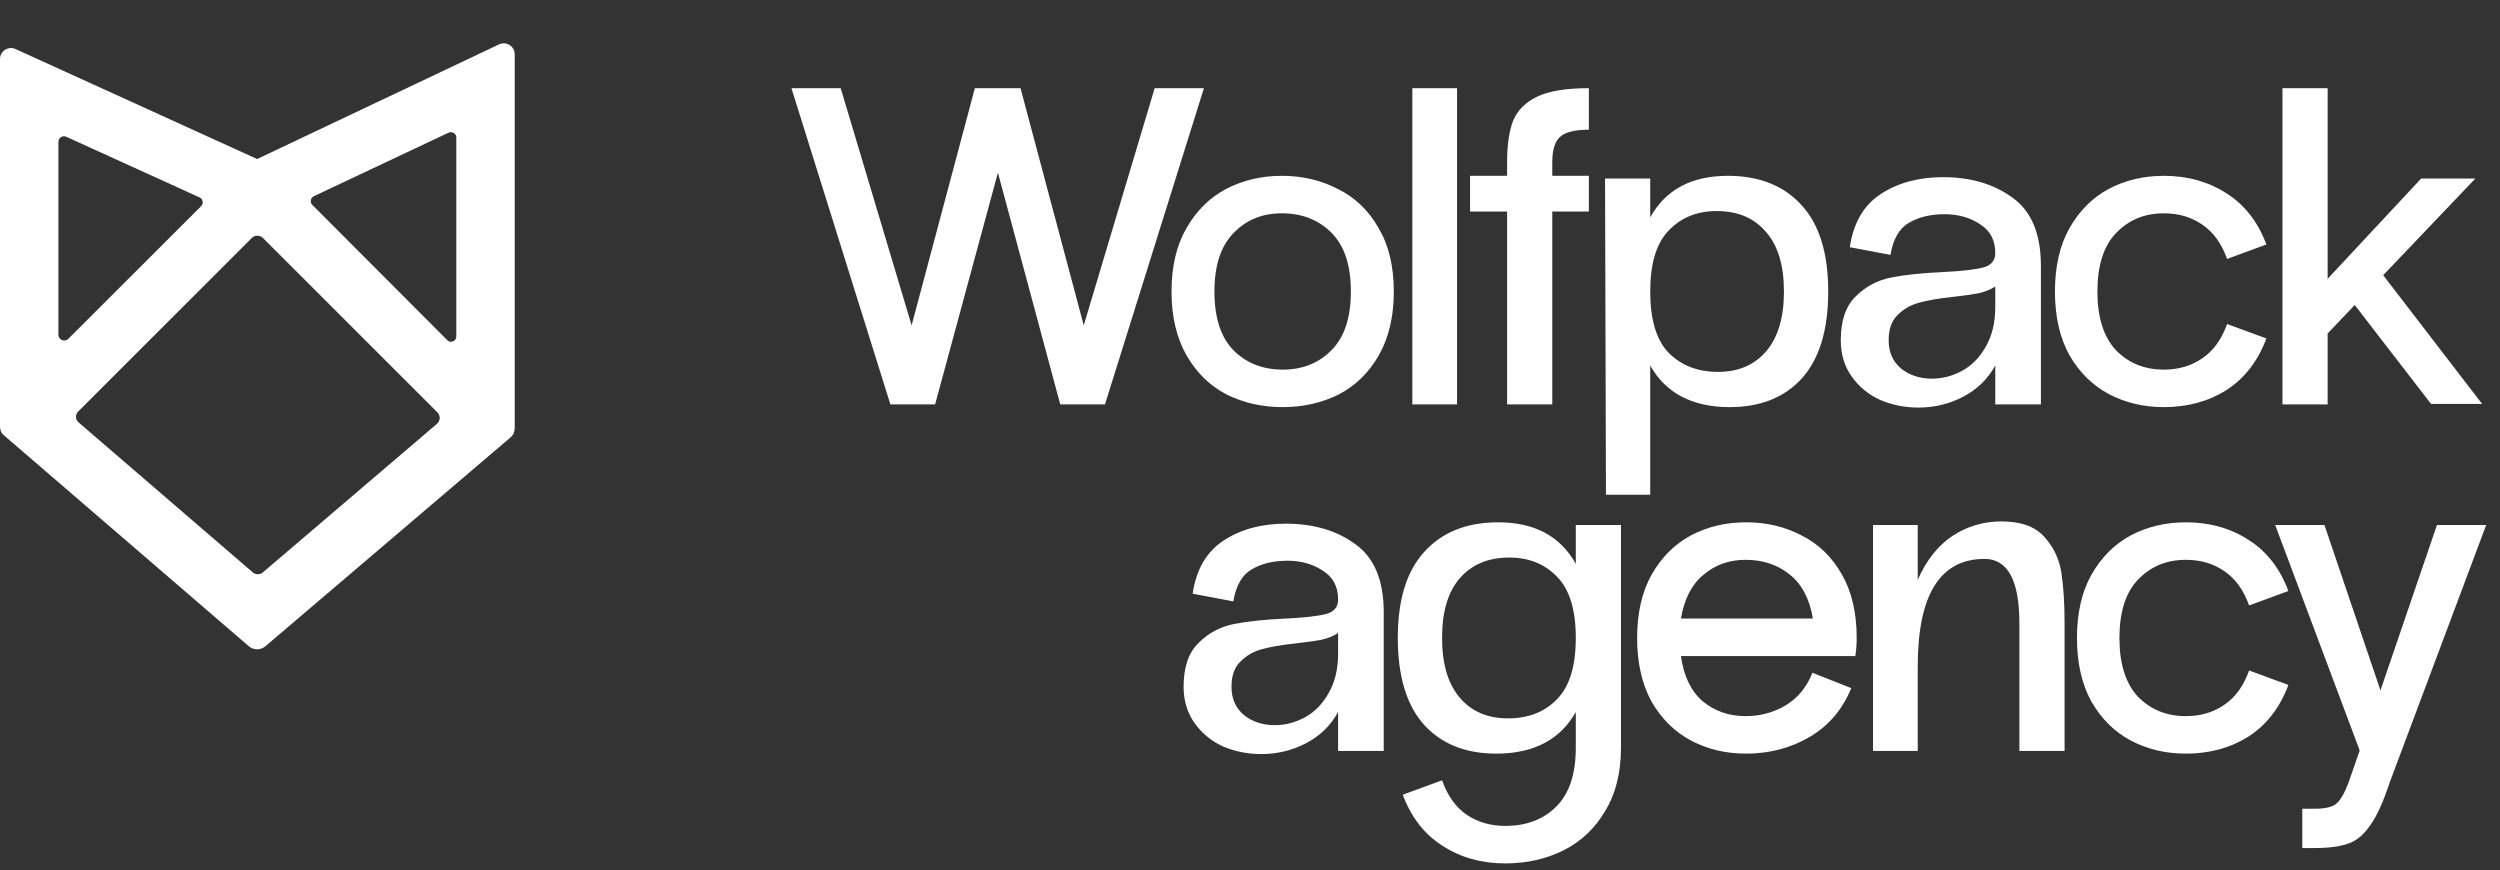 <svg width="204" height="71" viewBox="0 0 204 71" fill="none" xmlns="http://www.w3.org/2000/svg">
<rect x="0" y="0" width="204" height="71" fill="#333333" stroke="none"/>
<path d="M20.981 12.976L1.268 4.002C0.692 3.733 0 4.157 0 4.811V34.812C0 35.082 0.115 35.39 0.346 35.544L20.289 52.721C20.673 53.068 21.288 53.068 21.672 52.721L41.654 35.698C41.885 35.506 42 35.236 42 34.928V4.426C42 3.771 41.308 3.348 40.732 3.617L20.981 12.976ZM36.505 27.765L25.477 16.712C25.285 16.519 25.323 16.172 25.592 16.018L36.62 10.819C36.889 10.704 37.235 10.896 37.235 11.204V27.457C37.235 27.842 36.774 28.034 36.505 27.765ZM16.408 16.827L5.572 27.649C5.264 27.957 4.765 27.726 4.765 27.303V11.589C4.765 11.243 5.111 11.012 5.418 11.166L16.254 16.095C16.562 16.211 16.639 16.596 16.408 16.827ZM6.379 33.58L20.558 19.407C20.789 19.176 21.211 19.176 21.442 19.407L35.698 33.657C35.967 33.927 35.929 34.35 35.66 34.581L21.442 46.713C21.211 46.906 20.866 46.906 20.635 46.713L6.456 34.504C6.148 34.273 6.11 33.85 6.379 33.58Z" fill="white"/>
<path d="M90.166 33H86.517L81.43 14.089L76.305 33H72.656L64.582 7.195H68.601L74.388 26.549L79.549 7.195H83.273L88.434 26.549L94.222 7.195H98.24L90.166 33ZM113.734 23.784C113.734 25.824 113.328 27.556 112.517 28.982C111.706 30.407 110.612 31.476 109.236 32.189C107.86 32.877 106.336 33.221 104.665 33.221C102.994 33.221 101.47 32.877 100.094 32.189C98.718 31.476 97.624 30.407 96.813 28.982C96.002 27.556 95.596 25.824 95.596 23.784C95.596 21.744 96.002 20.024 96.813 18.623C97.624 17.198 98.705 16.128 100.057 15.416C101.433 14.703 102.945 14.347 104.591 14.347C106.262 14.347 107.786 14.703 109.162 15.416C110.563 16.104 111.669 17.161 112.48 18.586C113.316 19.987 113.734 21.72 113.734 23.784ZM110.231 23.784C110.231 21.646 109.703 20.048 108.646 18.991C107.589 17.935 106.238 17.406 104.591 17.406C102.994 17.406 101.679 17.947 100.647 19.028C99.615 20.085 99.098 21.67 99.098 23.784C99.098 25.922 99.615 27.52 100.647 28.576C101.703 29.633 103.043 30.161 104.665 30.161C106.287 30.161 107.614 29.633 108.646 28.576C109.703 27.52 110.231 25.922 110.231 23.784ZM118.895 7.195V33H115.245V7.195H118.895ZM129.652 10.586C128.497 10.586 127.711 10.783 127.293 11.176C126.875 11.545 126.666 12.233 126.666 13.241V14.347H129.652V17.259H126.666V33H122.98V17.259H119.957V14.347H122.98V13.241C122.98 11.84 123.14 10.722 123.459 9.886C123.803 9.026 124.454 8.362 125.413 7.895C126.371 7.428 127.785 7.195 129.652 7.195V10.586ZM140.999 14.347C143.555 14.347 145.558 15.145 147.008 16.743C148.458 18.316 149.183 20.663 149.183 23.784C149.183 26.905 148.47 29.264 147.045 30.862C145.619 32.435 143.653 33.221 141.146 33.221C138.099 33.221 135.936 32.091 134.658 29.83V40.373H131.046L130.972 14.568H134.658V17.738C135.912 15.477 138.025 14.347 140.999 14.347ZM140.188 30.346C141.859 30.346 143.174 29.78 144.132 28.65C145.091 27.52 145.57 25.898 145.57 23.784C145.57 21.646 145.079 20.024 144.096 18.918C143.137 17.787 141.798 17.222 140.077 17.222C138.48 17.222 137.177 17.75 136.17 18.807C135.162 19.839 134.658 21.498 134.658 23.784C134.658 26.094 135.162 27.765 136.17 28.797C137.202 29.83 138.541 30.346 140.188 30.346ZM158.538 14.457C160.824 14.457 162.728 15.023 164.252 16.153C165.776 17.259 166.537 19.102 166.537 21.683V33H162.814V29.83C162.2 30.936 161.327 31.784 160.197 32.373C159.066 32.963 157.85 33.258 156.547 33.258C155.441 33.258 154.397 33.049 153.414 32.631C152.455 32.189 151.681 31.55 151.091 30.714C150.501 29.879 150.207 28.896 150.207 27.765C150.207 26.168 150.612 24.976 151.423 24.189C152.234 23.378 153.205 22.862 154.335 22.641C155.466 22.42 156.879 22.273 158.575 22.199C160.074 22.125 161.155 22.002 161.819 21.83C162.482 21.658 162.814 21.265 162.814 20.65C162.814 19.594 162.396 18.807 161.561 18.291C160.75 17.75 159.791 17.48 158.685 17.48C157.53 17.48 156.56 17.714 155.773 18.18C154.987 18.623 154.483 19.495 154.262 20.798L150.944 20.171C151.239 18.18 152.087 16.73 153.487 15.821C154.888 14.912 156.572 14.457 158.538 14.457ZM154.114 27.765C154.114 28.748 154.458 29.523 155.146 30.088C155.835 30.628 156.67 30.899 157.653 30.899C158.489 30.899 159.3 30.69 160.086 30.272C160.897 29.83 161.549 29.166 162.04 28.281C162.556 27.397 162.814 26.315 162.814 25.037V23.378C162.446 23.624 161.991 23.808 161.45 23.931C160.934 24.03 160.234 24.128 159.349 24.226C158.194 24.349 157.272 24.509 156.584 24.706C155.921 24.878 155.343 25.209 154.851 25.701C154.36 26.168 154.114 26.856 154.114 27.765ZM168.864 28.982C168.077 27.556 167.684 25.824 167.684 23.784C167.684 21.744 168.077 20.024 168.864 18.623C169.675 17.198 170.744 16.128 172.071 15.416C173.423 14.703 174.922 14.347 176.568 14.347C178.51 14.347 180.218 14.826 181.693 15.784C183.167 16.718 184.249 18.107 184.937 19.95L181.73 21.13C181.287 19.876 180.611 18.942 179.702 18.328C178.817 17.714 177.773 17.406 176.568 17.406C174.996 17.406 173.693 17.947 172.661 19.028C171.653 20.085 171.149 21.67 171.149 23.784C171.149 25.898 171.653 27.495 172.661 28.576C173.693 29.633 174.996 30.161 176.568 30.161C177.773 30.161 178.817 29.854 179.702 29.24C180.611 28.625 181.287 27.692 181.73 26.438L184.937 27.618C184.249 29.461 183.167 30.862 181.693 31.82C180.218 32.754 178.51 33.221 176.568 33.221C174.922 33.221 173.423 32.865 172.071 32.152C170.744 31.439 169.675 30.383 168.864 28.982ZM202.543 32.963H198.377L192.147 24.89L189.935 27.212V33H186.249V7.195H189.935V22.752L197.566 14.568H201.99L194.469 22.457L202.543 32.963ZM202.543 32.963H202.58V33L202.543 32.963Z" fill="white"/>
<path d="M104.914 42.732C107.199 42.732 109.104 43.297 110.628 44.427C112.152 45.533 112.913 47.377 112.913 49.957V61.274H109.19V58.104C108.576 59.21 107.703 60.058 106.573 60.648C105.442 61.237 104.226 61.532 102.923 61.532C101.817 61.532 100.773 61.324 99.79 60.906C98.831 60.463 98.057 59.824 97.467 58.989C96.877 58.153 96.582 57.17 96.582 56.04C96.582 54.442 96.988 53.25 97.799 52.464C98.61 51.653 99.581 51.137 100.711 50.916C101.842 50.694 103.255 50.547 104.951 50.473C106.45 50.399 107.531 50.276 108.195 50.105C108.858 49.932 109.19 49.539 109.19 48.925C109.19 47.868 108.772 47.082 107.937 46.566C107.126 46.025 106.167 45.755 105.061 45.755C103.906 45.755 102.935 45.988 102.149 46.455C101.363 46.897 100.859 47.77 100.638 49.072L97.32 48.446C97.615 46.455 98.463 45.005 99.863 44.096C101.264 43.186 102.948 42.732 104.914 42.732ZM100.49 56.04C100.49 57.023 100.834 57.797 101.522 58.362C102.21 58.903 103.046 59.173 104.029 59.173C104.865 59.173 105.676 58.964 106.462 58.546C107.273 58.104 107.924 57.441 108.416 56.556C108.932 55.671 109.19 54.59 109.19 53.312V51.653C108.821 51.899 108.367 52.083 107.826 52.206C107.31 52.304 106.61 52.402 105.725 52.501C104.57 52.624 103.648 52.783 102.96 52.98C102.296 53.152 101.719 53.484 101.227 53.975C100.736 54.442 100.49 55.13 100.49 56.04ZM132.271 61.016C132.271 63.056 131.841 64.776 130.981 66.177C130.145 67.603 129.015 68.672 127.589 69.385C126.164 70.097 124.579 70.454 122.834 70.454C120.892 70.454 119.184 69.974 117.71 69.016C116.235 68.082 115.154 66.694 114.466 64.85L117.673 63.671C118.115 64.924 118.779 65.858 119.664 66.472C120.573 67.087 121.63 67.394 122.834 67.394C124.554 67.394 125.943 66.865 127 65.809C128.056 64.752 128.585 63.154 128.585 61.016V58.104C127.307 60.365 125.144 61.496 122.097 61.496C119.59 61.496 117.624 60.709 116.198 59.136C114.773 57.539 114.06 55.179 114.06 52.058C114.06 48.937 114.785 46.59 116.235 45.017C117.685 43.42 119.688 42.621 122.244 42.621C125.218 42.621 127.331 43.752 128.585 46.013V42.842H132.271V61.016ZM123.055 58.62C124.702 58.62 126.029 58.104 127.036 57.072C128.069 56.04 128.585 54.368 128.585 52.058C128.585 49.773 128.081 48.114 127.073 47.082C126.066 46.025 124.763 45.496 123.166 45.496C121.445 45.496 120.094 46.062 119.111 47.192C118.152 48.298 117.673 49.92 117.673 52.058C117.673 54.172 118.152 55.794 119.111 56.924C120.069 58.055 121.384 58.62 123.055 58.62ZM151.506 52.058C151.506 52.55 151.469 53.041 151.395 53.533H137.166C137.387 55.155 137.977 56.384 138.935 57.219C139.918 58.03 141.086 58.436 142.437 58.436C143.641 58.436 144.735 58.141 145.718 57.551C146.701 56.961 147.426 56.077 147.893 54.897L151.063 56.15C150.351 57.895 149.22 59.222 147.672 60.132C146.124 61.041 144.391 61.496 142.474 61.496C140.827 61.496 139.328 61.139 137.977 60.426C136.65 59.714 135.58 58.657 134.769 57.256C133.983 55.831 133.59 54.098 133.59 52.058C133.59 50.019 133.983 48.298 134.769 46.897C135.58 45.472 136.65 44.403 137.977 43.69C139.328 42.977 140.827 42.621 142.474 42.621C144.145 42.621 145.657 42.977 147.008 43.69C148.385 44.378 149.478 45.435 150.289 46.86C151.1 48.261 151.506 49.994 151.506 52.058ZM142.437 45.681C141.11 45.681 139.967 46.086 139.009 46.897C138.05 47.684 137.436 48.876 137.166 50.473H147.93C147.66 48.851 147.021 47.647 146.013 46.86C145.03 46.074 143.838 45.681 142.437 45.681ZM163.308 42.547C164.905 42.547 166.073 42.965 166.81 43.801C167.572 44.636 168.039 45.619 168.211 46.75C168.383 47.856 168.469 49.232 168.469 50.879V61.274H164.782V50.879C164.782 47.364 163.836 45.607 161.944 45.607C158.307 45.607 156.488 48.532 156.488 54.381V61.274H152.838V42.842H156.488V47.303C157.201 45.705 158.147 44.513 159.326 43.727C160.531 42.941 161.858 42.547 163.308 42.547ZM170.661 57.256C169.874 55.831 169.481 54.098 169.481 52.058C169.481 50.019 169.874 48.298 170.661 46.897C171.472 45.472 172.541 44.403 173.868 43.69C175.22 42.977 176.719 42.621 178.365 42.621C180.307 42.621 182.015 43.1 183.489 44.059C184.964 44.993 186.045 46.381 186.734 48.224L183.526 49.404C183.084 48.151 182.408 47.217 181.499 46.602C180.614 45.988 179.57 45.681 178.365 45.681C176.792 45.681 175.49 46.221 174.458 47.303C173.45 48.36 172.946 49.945 172.946 52.058C172.946 54.172 173.45 55.769 174.458 56.851C175.49 57.907 176.792 58.436 178.365 58.436C179.57 58.436 180.614 58.129 181.499 57.514C182.408 56.9 183.084 55.966 183.526 54.712L186.734 55.892C186.045 57.735 184.964 59.136 183.489 60.095C182.015 61.029 180.307 61.496 178.365 61.496C176.719 61.496 175.22 61.139 173.868 60.426C172.541 59.714 171.472 58.657 170.661 57.256ZM194.983 63.892C194.467 65.465 193.939 66.62 193.398 67.357C192.882 68.119 192.292 68.61 191.629 68.832C190.965 69.077 190.043 69.2 188.864 69.2H187.868V65.993H188.864C189.724 65.993 190.314 65.858 190.633 65.588C190.953 65.342 191.285 64.776 191.629 63.892L192.55 61.237L185.657 42.842H189.675L194.246 56.335L198.854 42.842H202.872L194.983 63.892Z" fill="white"/>
</svg>
